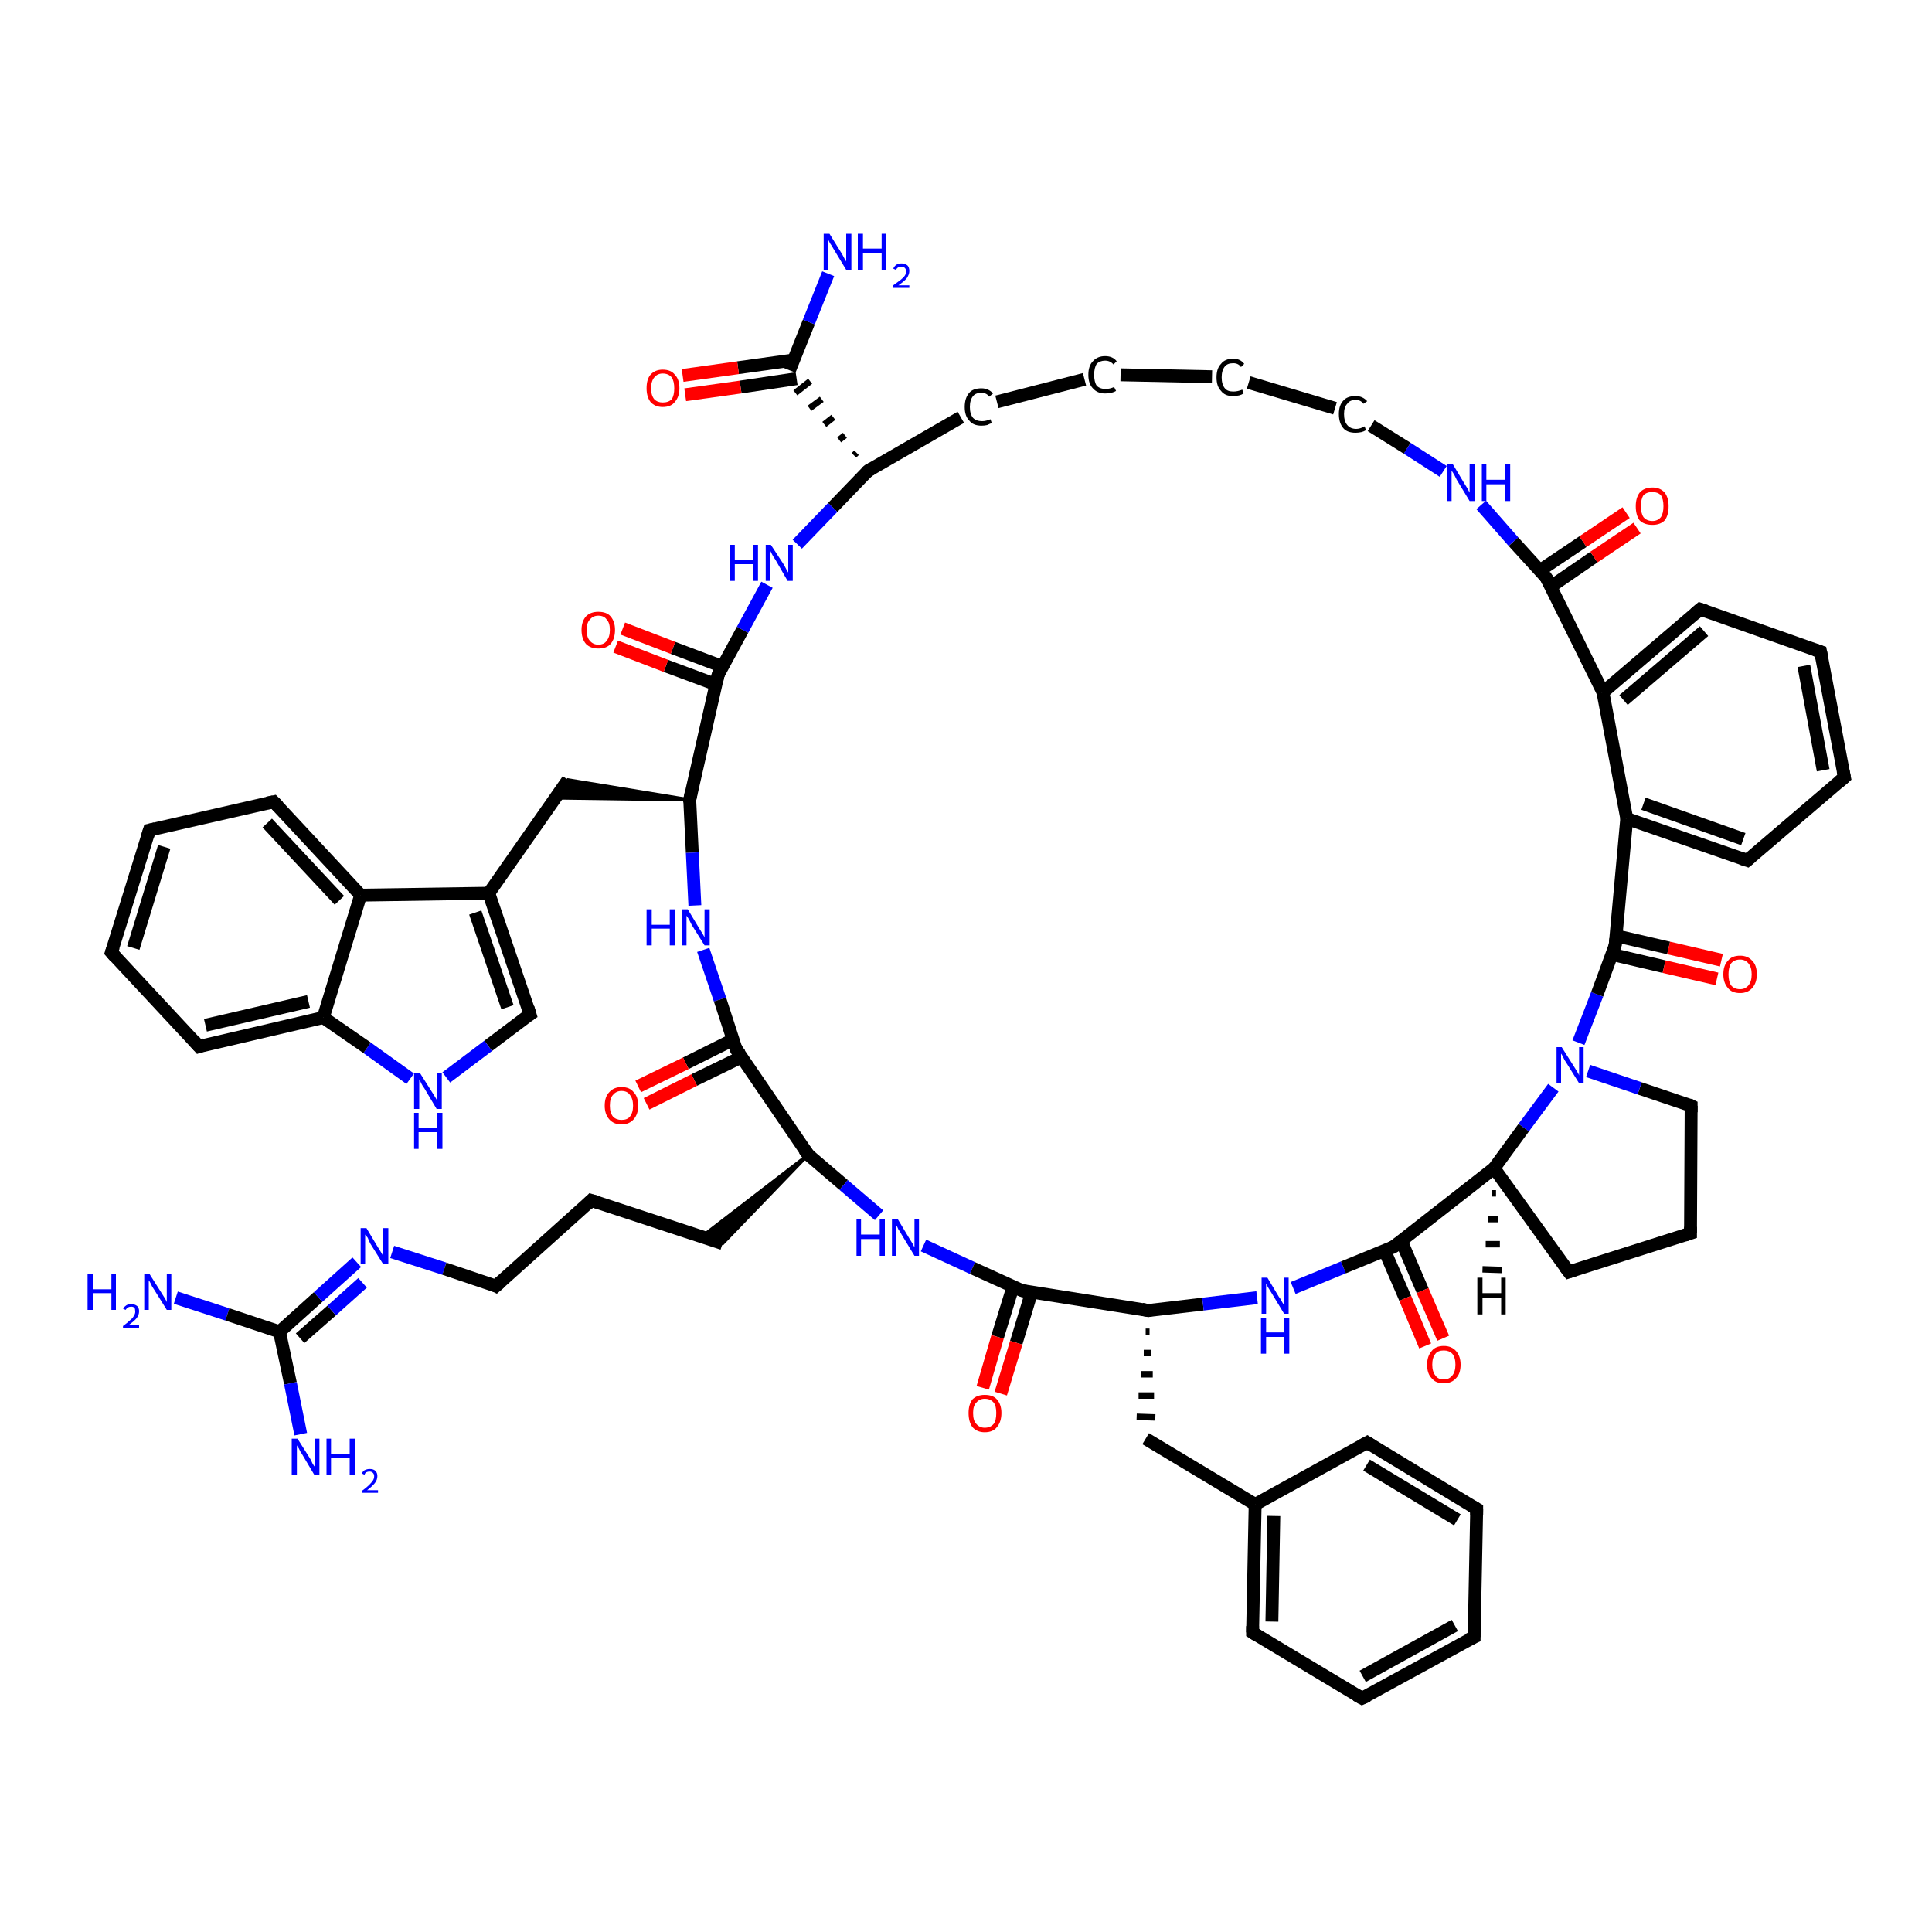 <?xml version='1.0' encoding='iso-8859-1'?>
<svg version='1.1' baseProfile='full'
              xmlns='http://www.w3.org/2000/svg'
                      xmlns:rdkit='http://www.rdkit.org/xml'
                      xmlns:xlink='http://www.w3.org/1999/xlink'
                  xml:space='preserve'
width='300px' height='300px' viewBox='0 0 300 300'>
<!-- END OF HEADER -->
<rect style='opacity:1.0;fill:#FFFFFF;stroke:none' width='300.0' height='300.0' x='0.0' y='0.0'> </rect>
<path class='bond-0 atom-0 atom-1' d='M 27.3,201.5 L 35.3,204.1' style='fill:none;fill-rule:evenodd;stroke:#0000FF;stroke-width:2.0px;stroke-linecap:butt;stroke-linejoin:miter;stroke-opacity:1' />
<path class='bond-0 atom-0 atom-1' d='M 35.3,204.1 L 43.4,206.8' style='fill:none;fill-rule:evenodd;stroke:#000000;stroke-width:2.0px;stroke-linecap:butt;stroke-linejoin:miter;stroke-opacity:1' />
<path class='bond-1 atom-1 atom-2' d='M 43.4,206.8 L 45.1,214.8' style='fill:none;fill-rule:evenodd;stroke:#000000;stroke-width:2.0px;stroke-linecap:butt;stroke-linejoin:miter;stroke-opacity:1' />
<path class='bond-1 atom-1 atom-2' d='M 45.1,214.8 L 46.7,222.7' style='fill:none;fill-rule:evenodd;stroke:#0000FF;stroke-width:2.0px;stroke-linecap:butt;stroke-linejoin:miter;stroke-opacity:1' />
<path class='bond-2 atom-1 atom-3' d='M 43.4,206.8 L 49.4,201.4' style='fill:none;fill-rule:evenodd;stroke:#000000;stroke-width:2.0px;stroke-linecap:butt;stroke-linejoin:miter;stroke-opacity:1' />
<path class='bond-2 atom-1 atom-3' d='M 49.4,201.4 L 55.4,196.0' style='fill:none;fill-rule:evenodd;stroke:#0000FF;stroke-width:2.0px;stroke-linecap:butt;stroke-linejoin:miter;stroke-opacity:1' />
<path class='bond-2 atom-1 atom-3' d='M 46.6,207.8 L 51.5,203.5' style='fill:none;fill-rule:evenodd;stroke:#000000;stroke-width:2.0px;stroke-linecap:butt;stroke-linejoin:miter;stroke-opacity:1' />
<path class='bond-2 atom-1 atom-3' d='M 51.5,203.5 L 56.3,199.2' style='fill:none;fill-rule:evenodd;stroke:#0000FF;stroke-width:2.0px;stroke-linecap:butt;stroke-linejoin:miter;stroke-opacity:1' />
<path class='bond-3 atom-3 atom-4' d='M 60.9,194.4 L 69.0,197.0' style='fill:none;fill-rule:evenodd;stroke:#0000FF;stroke-width:2.0px;stroke-linecap:butt;stroke-linejoin:miter;stroke-opacity:1' />
<path class='bond-3 atom-3 atom-4' d='M 69.0,197.0 L 77.0,199.7' style='fill:none;fill-rule:evenodd;stroke:#000000;stroke-width:2.0px;stroke-linecap:butt;stroke-linejoin:miter;stroke-opacity:1' />
<path class='bond-4 atom-4 atom-5' d='M 77.0,199.7 L 91.8,186.4' style='fill:none;fill-rule:evenodd;stroke:#000000;stroke-width:2.0px;stroke-linecap:butt;stroke-linejoin:miter;stroke-opacity:1' />
<path class='bond-5 atom-5 atom-6' d='M 91.8,186.4 L 112.2,193.1' style='fill:none;fill-rule:evenodd;stroke:#000000;stroke-width:2.0px;stroke-linecap:butt;stroke-linejoin:miter;stroke-opacity:1' />
<path class='bond-6 atom-7 atom-6' d='M 125.5,179.3 L 112.2,193.1 L 109.0,192.0 Z' style='fill:#000000;fill-rule:evenodd;fill-opacity:1;stroke:#000000;stroke-width:0.5px;stroke-linecap:butt;stroke-linejoin:miter;stroke-opacity:1;' />
<path class='bond-7 atom-7 atom-8' d='M 125.5,179.3 L 131.0,184.0' style='fill:none;fill-rule:evenodd;stroke:#000000;stroke-width:2.0px;stroke-linecap:butt;stroke-linejoin:miter;stroke-opacity:1' />
<path class='bond-7 atom-7 atom-8' d='M 131.0,184.0 L 136.5,188.7' style='fill:none;fill-rule:evenodd;stroke:#0000FF;stroke-width:2.0px;stroke-linecap:butt;stroke-linejoin:miter;stroke-opacity:1' />
<path class='bond-8 atom-8 atom-9' d='M 143.4,193.4 L 151.0,196.9' style='fill:none;fill-rule:evenodd;stroke:#0000FF;stroke-width:2.0px;stroke-linecap:butt;stroke-linejoin:miter;stroke-opacity:1' />
<path class='bond-8 atom-8 atom-9' d='M 151.0,196.9 L 158.7,200.4' style='fill:none;fill-rule:evenodd;stroke:#000000;stroke-width:2.0px;stroke-linecap:butt;stroke-linejoin:miter;stroke-opacity:1' />
<path class='bond-9 atom-9 atom-10' d='M 157.3,199.8 L 154.9,207.6' style='fill:none;fill-rule:evenodd;stroke:#000000;stroke-width:2.0px;stroke-linecap:butt;stroke-linejoin:miter;stroke-opacity:1' />
<path class='bond-9 atom-9 atom-10' d='M 154.9,207.6 L 152.6,215.5' style='fill:none;fill-rule:evenodd;stroke:#FF0000;stroke-width:2.0px;stroke-linecap:butt;stroke-linejoin:miter;stroke-opacity:1' />
<path class='bond-9 atom-9 atom-10' d='M 160.2,200.6 L 157.8,208.5' style='fill:none;fill-rule:evenodd;stroke:#000000;stroke-width:2.0px;stroke-linecap:butt;stroke-linejoin:miter;stroke-opacity:1' />
<path class='bond-9 atom-9 atom-10' d='M 157.8,208.5 L 155.4,216.4' style='fill:none;fill-rule:evenodd;stroke:#FF0000;stroke-width:2.0px;stroke-linecap:butt;stroke-linejoin:miter;stroke-opacity:1' />
<path class='bond-10 atom-9 atom-11' d='M 158.7,200.4 L 178.3,203.5' style='fill:none;fill-rule:evenodd;stroke:#000000;stroke-width:2.0px;stroke-linecap:butt;stroke-linejoin:miter;stroke-opacity:1' />
<path class='bond-11 atom-11 atom-12' d='M 177.9,206.8 L 178.5,206.8' style='fill:none;fill-rule:evenodd;stroke:#000000;stroke-width:1.0px;stroke-linecap:butt;stroke-linejoin:miter;stroke-opacity:1' />
<path class='bond-11 atom-11 atom-12' d='M 177.6,210.1 L 178.7,210.1' style='fill:none;fill-rule:evenodd;stroke:#000000;stroke-width:1.0px;stroke-linecap:butt;stroke-linejoin:miter;stroke-opacity:1' />
<path class='bond-11 atom-11 atom-12' d='M 177.2,213.4 L 179.0,213.4' style='fill:none;fill-rule:evenodd;stroke:#000000;stroke-width:1.0px;stroke-linecap:butt;stroke-linejoin:miter;stroke-opacity:1' />
<path class='bond-11 atom-11 atom-12' d='M 176.8,216.7 L 179.2,216.7' style='fill:none;fill-rule:evenodd;stroke:#000000;stroke-width:1.0px;stroke-linecap:butt;stroke-linejoin:miter;stroke-opacity:1' />
<path class='bond-11 atom-11 atom-12' d='M 176.5,220.0 L 179.4,220.1' style='fill:none;fill-rule:evenodd;stroke:#000000;stroke-width:1.0px;stroke-linecap:butt;stroke-linejoin:miter;stroke-opacity:1' />
<path class='bond-12 atom-12 atom-13' d='M 177.9,223.4 L 194.9,233.6' style='fill:none;fill-rule:evenodd;stroke:#000000;stroke-width:2.0px;stroke-linecap:butt;stroke-linejoin:miter;stroke-opacity:1' />
<path class='bond-13 atom-13 atom-14' d='M 194.9,233.6 L 194.5,253.5' style='fill:none;fill-rule:evenodd;stroke:#000000;stroke-width:2.0px;stroke-linecap:butt;stroke-linejoin:miter;stroke-opacity:1' />
<path class='bond-13 atom-13 atom-14' d='M 197.8,235.4 L 197.5,251.8' style='fill:none;fill-rule:evenodd;stroke:#000000;stroke-width:2.0px;stroke-linecap:butt;stroke-linejoin:miter;stroke-opacity:1' />
<path class='bond-14 atom-14 atom-15' d='M 194.5,253.5 L 211.5,263.7' style='fill:none;fill-rule:evenodd;stroke:#000000;stroke-width:2.0px;stroke-linecap:butt;stroke-linejoin:miter;stroke-opacity:1' />
<path class='bond-15 atom-15 atom-16' d='M 211.5,263.7 L 228.9,254.2' style='fill:none;fill-rule:evenodd;stroke:#000000;stroke-width:2.0px;stroke-linecap:butt;stroke-linejoin:miter;stroke-opacity:1' />
<path class='bond-15 atom-15 atom-16' d='M 211.6,260.3 L 225.9,252.4' style='fill:none;fill-rule:evenodd;stroke:#000000;stroke-width:2.0px;stroke-linecap:butt;stroke-linejoin:miter;stroke-opacity:1' />
<path class='bond-16 atom-16 atom-17' d='M 228.9,254.2 L 229.3,234.3' style='fill:none;fill-rule:evenodd;stroke:#000000;stroke-width:2.0px;stroke-linecap:butt;stroke-linejoin:miter;stroke-opacity:1' />
<path class='bond-17 atom-17 atom-18' d='M 229.3,234.3 L 212.3,224.0' style='fill:none;fill-rule:evenodd;stroke:#000000;stroke-width:2.0px;stroke-linecap:butt;stroke-linejoin:miter;stroke-opacity:1' />
<path class='bond-17 atom-17 atom-18' d='M 226.3,236.0 L 212.2,227.5' style='fill:none;fill-rule:evenodd;stroke:#000000;stroke-width:2.0px;stroke-linecap:butt;stroke-linejoin:miter;stroke-opacity:1' />
<path class='bond-18 atom-11 atom-19' d='M 178.3,203.5 L 186.8,202.5' style='fill:none;fill-rule:evenodd;stroke:#000000;stroke-width:2.0px;stroke-linecap:butt;stroke-linejoin:miter;stroke-opacity:1' />
<path class='bond-18 atom-11 atom-19' d='M 186.8,202.5 L 195.2,201.5' style='fill:none;fill-rule:evenodd;stroke:#0000FF;stroke-width:2.0px;stroke-linecap:butt;stroke-linejoin:miter;stroke-opacity:1' />
<path class='bond-19 atom-19 atom-20' d='M 200.8,200.0 L 208.6,196.8' style='fill:none;fill-rule:evenodd;stroke:#0000FF;stroke-width:2.0px;stroke-linecap:butt;stroke-linejoin:miter;stroke-opacity:1' />
<path class='bond-19 atom-19 atom-20' d='M 208.6,196.8 L 216.4,193.6' style='fill:none;fill-rule:evenodd;stroke:#000000;stroke-width:2.0px;stroke-linecap:butt;stroke-linejoin:miter;stroke-opacity:1' />
<path class='bond-20 atom-20 atom-21' d='M 215.0,194.2 L 218.2,201.6' style='fill:none;fill-rule:evenodd;stroke:#000000;stroke-width:2.0px;stroke-linecap:butt;stroke-linejoin:miter;stroke-opacity:1' />
<path class='bond-20 atom-20 atom-21' d='M 218.2,201.6 L 221.3,209.0' style='fill:none;fill-rule:evenodd;stroke:#FF0000;stroke-width:2.0px;stroke-linecap:butt;stroke-linejoin:miter;stroke-opacity:1' />
<path class='bond-20 atom-20 atom-21' d='M 217.6,192.7 L 220.9,200.4' style='fill:none;fill-rule:evenodd;stroke:#000000;stroke-width:2.0px;stroke-linecap:butt;stroke-linejoin:miter;stroke-opacity:1' />
<path class='bond-20 atom-20 atom-21' d='M 220.9,200.4 L 224.1,207.8' style='fill:none;fill-rule:evenodd;stroke:#FF0000;stroke-width:2.0px;stroke-linecap:butt;stroke-linejoin:miter;stroke-opacity:1' />
<path class='bond-21 atom-20 atom-22' d='M 216.4,193.6 L 232.0,181.4' style='fill:none;fill-rule:evenodd;stroke:#000000;stroke-width:2.0px;stroke-linecap:butt;stroke-linejoin:miter;stroke-opacity:1' />
<path class='bond-22 atom-22 atom-23' d='M 232.0,181.4 L 243.6,197.5' style='fill:none;fill-rule:evenodd;stroke:#000000;stroke-width:2.0px;stroke-linecap:butt;stroke-linejoin:miter;stroke-opacity:1' />
<path class='bond-23 atom-23 atom-24' d='M 243.6,197.5 L 262.5,191.5' style='fill:none;fill-rule:evenodd;stroke:#000000;stroke-width:2.0px;stroke-linecap:butt;stroke-linejoin:miter;stroke-opacity:1' />
<path class='bond-24 atom-24 atom-25' d='M 262.5,191.5 L 262.6,171.7' style='fill:none;fill-rule:evenodd;stroke:#000000;stroke-width:2.0px;stroke-linecap:butt;stroke-linejoin:miter;stroke-opacity:1' />
<path class='bond-25 atom-25 atom-26' d='M 262.6,171.7 L 254.6,169.0' style='fill:none;fill-rule:evenodd;stroke:#000000;stroke-width:2.0px;stroke-linecap:butt;stroke-linejoin:miter;stroke-opacity:1' />
<path class='bond-25 atom-25 atom-26' d='M 254.6,169.0 L 246.6,166.3' style='fill:none;fill-rule:evenodd;stroke:#0000FF;stroke-width:2.0px;stroke-linecap:butt;stroke-linejoin:miter;stroke-opacity:1' />
<path class='bond-26 atom-26 atom-27' d='M 245.1,161.9 L 248.0,154.4' style='fill:none;fill-rule:evenodd;stroke:#0000FF;stroke-width:2.0px;stroke-linecap:butt;stroke-linejoin:miter;stroke-opacity:1' />
<path class='bond-26 atom-26 atom-27' d='M 248.0,154.4 L 250.8,146.8' style='fill:none;fill-rule:evenodd;stroke:#000000;stroke-width:2.0px;stroke-linecap:butt;stroke-linejoin:miter;stroke-opacity:1' />
<path class='bond-27 atom-27 atom-28' d='M 250.3,148.2 L 258.4,150.1' style='fill:none;fill-rule:evenodd;stroke:#000000;stroke-width:2.0px;stroke-linecap:butt;stroke-linejoin:miter;stroke-opacity:1' />
<path class='bond-27 atom-27 atom-28' d='M 258.4,150.1 L 266.6,152.0' style='fill:none;fill-rule:evenodd;stroke:#FF0000;stroke-width:2.0px;stroke-linecap:butt;stroke-linejoin:miter;stroke-opacity:1' />
<path class='bond-27 atom-27 atom-28' d='M 250.9,145.3 L 259.1,147.2' style='fill:none;fill-rule:evenodd;stroke:#000000;stroke-width:2.0px;stroke-linecap:butt;stroke-linejoin:miter;stroke-opacity:1' />
<path class='bond-27 atom-27 atom-28' d='M 259.1,147.2 L 267.3,149.1' style='fill:none;fill-rule:evenodd;stroke:#FF0000;stroke-width:2.0px;stroke-linecap:butt;stroke-linejoin:miter;stroke-opacity:1' />
<path class='bond-28 atom-27 atom-29' d='M 250.8,146.8 L 252.6,127.1' style='fill:none;fill-rule:evenodd;stroke:#000000;stroke-width:2.0px;stroke-linecap:butt;stroke-linejoin:miter;stroke-opacity:1' />
<path class='bond-29 atom-29 atom-30' d='M 252.6,127.1 L 271.3,133.6' style='fill:none;fill-rule:evenodd;stroke:#000000;stroke-width:2.0px;stroke-linecap:butt;stroke-linejoin:miter;stroke-opacity:1' />
<path class='bond-29 atom-29 atom-30' d='M 255.2,124.8 L 270.7,130.3' style='fill:none;fill-rule:evenodd;stroke:#000000;stroke-width:2.0px;stroke-linecap:butt;stroke-linejoin:miter;stroke-opacity:1' />
<path class='bond-30 atom-30 atom-31' d='M 271.3,133.6 L 286.4,120.7' style='fill:none;fill-rule:evenodd;stroke:#000000;stroke-width:2.0px;stroke-linecap:butt;stroke-linejoin:miter;stroke-opacity:1' />
<path class='bond-31 atom-31 atom-32' d='M 286.4,120.7 L 282.7,101.2' style='fill:none;fill-rule:evenodd;stroke:#000000;stroke-width:2.0px;stroke-linecap:butt;stroke-linejoin:miter;stroke-opacity:1' />
<path class='bond-31 atom-31 atom-32' d='M 283.1,119.6 L 280.1,103.4' style='fill:none;fill-rule:evenodd;stroke:#000000;stroke-width:2.0px;stroke-linecap:butt;stroke-linejoin:miter;stroke-opacity:1' />
<path class='bond-32 atom-32 atom-33' d='M 282.7,101.2 L 264.0,94.6' style='fill:none;fill-rule:evenodd;stroke:#000000;stroke-width:2.0px;stroke-linecap:butt;stroke-linejoin:miter;stroke-opacity:1' />
<path class='bond-33 atom-33 atom-34' d='M 264.0,94.6 L 248.9,107.5' style='fill:none;fill-rule:evenodd;stroke:#000000;stroke-width:2.0px;stroke-linecap:butt;stroke-linejoin:miter;stroke-opacity:1' />
<path class='bond-33 atom-33 atom-34' d='M 264.6,98.0 L 252.1,108.7' style='fill:none;fill-rule:evenodd;stroke:#000000;stroke-width:2.0px;stroke-linecap:butt;stroke-linejoin:miter;stroke-opacity:1' />
<path class='bond-34 atom-34 atom-35' d='M 248.9,107.5 L 240.1,89.7' style='fill:none;fill-rule:evenodd;stroke:#000000;stroke-width:2.0px;stroke-linecap:butt;stroke-linejoin:miter;stroke-opacity:1' />
<path class='bond-35 atom-35 atom-36' d='M 240.8,91.1 L 247.5,86.5' style='fill:none;fill-rule:evenodd;stroke:#000000;stroke-width:2.0px;stroke-linecap:butt;stroke-linejoin:miter;stroke-opacity:1' />
<path class='bond-35 atom-35 atom-36' d='M 247.5,86.5 L 254.2,82.0' style='fill:none;fill-rule:evenodd;stroke:#FF0000;stroke-width:2.0px;stroke-linecap:butt;stroke-linejoin:miter;stroke-opacity:1' />
<path class='bond-35 atom-35 atom-36' d='M 239.1,88.6 L 245.8,84.1' style='fill:none;fill-rule:evenodd;stroke:#000000;stroke-width:2.0px;stroke-linecap:butt;stroke-linejoin:miter;stroke-opacity:1' />
<path class='bond-35 atom-35 atom-36' d='M 245.8,84.1 L 252.5,79.6' style='fill:none;fill-rule:evenodd;stroke:#FF0000;stroke-width:2.0px;stroke-linecap:butt;stroke-linejoin:miter;stroke-opacity:1' />
<path class='bond-36 atom-35 atom-37' d='M 240.1,89.7 L 235.0,84.1' style='fill:none;fill-rule:evenodd;stroke:#000000;stroke-width:2.0px;stroke-linecap:butt;stroke-linejoin:miter;stroke-opacity:1' />
<path class='bond-36 atom-35 atom-37' d='M 235.0,84.1 L 230.0,78.4' style='fill:none;fill-rule:evenodd;stroke:#0000FF;stroke-width:2.0px;stroke-linecap:butt;stroke-linejoin:miter;stroke-opacity:1' />
<path class='bond-37 atom-37 atom-38' d='M 224.1,73.2 L 218.5,69.6' style='fill:none;fill-rule:evenodd;stroke:#0000FF;stroke-width:2.0px;stroke-linecap:butt;stroke-linejoin:miter;stroke-opacity:1' />
<path class='bond-37 atom-37 atom-38' d='M 218.5,69.6 L 212.9,66.1' style='fill:none;fill-rule:evenodd;stroke:#000000;stroke-width:2.0px;stroke-linecap:butt;stroke-linejoin:miter;stroke-opacity:1' />
<path class='bond-38 atom-38 atom-39' d='M 207.3,63.4 L 193.9,59.4' style='fill:none;fill-rule:evenodd;stroke:#000000;stroke-width:2.0px;stroke-linecap:butt;stroke-linejoin:miter;stroke-opacity:1' />
<path class='bond-39 atom-39 atom-40' d='M 188.2,58.5 L 174.0,58.2' style='fill:none;fill-rule:evenodd;stroke:#000000;stroke-width:2.0px;stroke-linecap:butt;stroke-linejoin:miter;stroke-opacity:1' />
<path class='bond-40 atom-40 atom-41' d='M 168.4,58.9 L 154.8,62.4' style='fill:none;fill-rule:evenodd;stroke:#000000;stroke-width:2.0px;stroke-linecap:butt;stroke-linejoin:miter;stroke-opacity:1' />
<path class='bond-41 atom-41 atom-42' d='M 149.2,64.8 L 134.8,73.1' style='fill:none;fill-rule:evenodd;stroke:#000000;stroke-width:2.0px;stroke-linecap:butt;stroke-linejoin:miter;stroke-opacity:1' />
<path class='bond-42 atom-42 atom-43' d='M 134.8,73.1 L 129.3,78.8' style='fill:none;fill-rule:evenodd;stroke:#000000;stroke-width:2.0px;stroke-linecap:butt;stroke-linejoin:miter;stroke-opacity:1' />
<path class='bond-42 atom-42 atom-43' d='M 129.3,78.8 L 123.8,84.5' style='fill:none;fill-rule:evenodd;stroke:#0000FF;stroke-width:2.0px;stroke-linecap:butt;stroke-linejoin:miter;stroke-opacity:1' />
<path class='bond-43 atom-43 atom-44' d='M 119.1,90.8 L 115.3,97.8' style='fill:none;fill-rule:evenodd;stroke:#0000FF;stroke-width:2.0px;stroke-linecap:butt;stroke-linejoin:miter;stroke-opacity:1' />
<path class='bond-43 atom-43 atom-44' d='M 115.3,97.8 L 111.5,104.8' style='fill:none;fill-rule:evenodd;stroke:#000000;stroke-width:2.0px;stroke-linecap:butt;stroke-linejoin:miter;stroke-opacity:1' />
<path class='bond-44 atom-44 atom-45' d='M 112.2,103.5 L 104.5,100.6' style='fill:none;fill-rule:evenodd;stroke:#000000;stroke-width:2.0px;stroke-linecap:butt;stroke-linejoin:miter;stroke-opacity:1' />
<path class='bond-44 atom-44 atom-45' d='M 104.5,100.6 L 96.7,97.6' style='fill:none;fill-rule:evenodd;stroke:#FF0000;stroke-width:2.0px;stroke-linecap:butt;stroke-linejoin:miter;stroke-opacity:1' />
<path class='bond-44 atom-44 atom-45' d='M 111.2,106.3 L 103.4,103.4' style='fill:none;fill-rule:evenodd;stroke:#000000;stroke-width:2.0px;stroke-linecap:butt;stroke-linejoin:miter;stroke-opacity:1' />
<path class='bond-44 atom-44 atom-45' d='M 103.4,103.4 L 95.6,100.4' style='fill:none;fill-rule:evenodd;stroke:#FF0000;stroke-width:2.0px;stroke-linecap:butt;stroke-linejoin:miter;stroke-opacity:1' />
<path class='bond-45 atom-44 atom-46' d='M 111.5,104.8 L 107.1,124.2' style='fill:none;fill-rule:evenodd;stroke:#000000;stroke-width:2.0px;stroke-linecap:butt;stroke-linejoin:miter;stroke-opacity:1' />
<path class='bond-46 atom-46 atom-47' d='M 107.1,124.2 L 86.3,123.9 L 88.2,121.1 Z' style='fill:#000000;fill-rule:evenodd;fill-opacity:1;stroke:#000000;stroke-width:0.5px;stroke-linecap:butt;stroke-linejoin:miter;stroke-opacity:1;' />
<path class='bond-47 atom-47 atom-48' d='M 88.2,121.1 L 75.9,138.7' style='fill:none;fill-rule:evenodd;stroke:#000000;stroke-width:2.0px;stroke-linecap:butt;stroke-linejoin:miter;stroke-opacity:1' />
<path class='bond-48 atom-48 atom-49' d='M 75.9,138.7 L 82.3,157.5' style='fill:none;fill-rule:evenodd;stroke:#000000;stroke-width:2.0px;stroke-linecap:butt;stroke-linejoin:miter;stroke-opacity:1' />
<path class='bond-48 atom-48 atom-49' d='M 73.8,141.7 L 78.8,156.4' style='fill:none;fill-rule:evenodd;stroke:#000000;stroke-width:2.0px;stroke-linecap:butt;stroke-linejoin:miter;stroke-opacity:1' />
<path class='bond-49 atom-49 atom-50' d='M 82.3,157.5 L 75.8,162.4' style='fill:none;fill-rule:evenodd;stroke:#000000;stroke-width:2.0px;stroke-linecap:butt;stroke-linejoin:miter;stroke-opacity:1' />
<path class='bond-49 atom-49 atom-50' d='M 75.8,162.4 L 69.3,167.3' style='fill:none;fill-rule:evenodd;stroke:#0000FF;stroke-width:2.0px;stroke-linecap:butt;stroke-linejoin:miter;stroke-opacity:1' />
<path class='bond-50 atom-50 atom-51' d='M 63.7,167.5 L 57.0,162.7' style='fill:none;fill-rule:evenodd;stroke:#0000FF;stroke-width:2.0px;stroke-linecap:butt;stroke-linejoin:miter;stroke-opacity:1' />
<path class='bond-50 atom-50 atom-51' d='M 57.0,162.7 L 50.2,158.0' style='fill:none;fill-rule:evenodd;stroke:#000000;stroke-width:2.0px;stroke-linecap:butt;stroke-linejoin:miter;stroke-opacity:1' />
<path class='bond-51 atom-51 atom-52' d='M 50.2,158.0 L 30.9,162.5' style='fill:none;fill-rule:evenodd;stroke:#000000;stroke-width:2.0px;stroke-linecap:butt;stroke-linejoin:miter;stroke-opacity:1' />
<path class='bond-51 atom-51 atom-52' d='M 47.9,155.5 L 31.9,159.2' style='fill:none;fill-rule:evenodd;stroke:#000000;stroke-width:2.0px;stroke-linecap:butt;stroke-linejoin:miter;stroke-opacity:1' />
<path class='bond-52 atom-52 atom-53' d='M 30.9,162.5 L 17.3,147.9' style='fill:none;fill-rule:evenodd;stroke:#000000;stroke-width:2.0px;stroke-linecap:butt;stroke-linejoin:miter;stroke-opacity:1' />
<path class='bond-53 atom-53 atom-54' d='M 17.3,147.9 L 23.2,128.9' style='fill:none;fill-rule:evenodd;stroke:#000000;stroke-width:2.0px;stroke-linecap:butt;stroke-linejoin:miter;stroke-opacity:1' />
<path class='bond-53 atom-53 atom-54' d='M 20.7,147.2 L 25.5,131.5' style='fill:none;fill-rule:evenodd;stroke:#000000;stroke-width:2.0px;stroke-linecap:butt;stroke-linejoin:miter;stroke-opacity:1' />
<path class='bond-54 atom-54 atom-55' d='M 23.2,128.9 L 42.5,124.5' style='fill:none;fill-rule:evenodd;stroke:#000000;stroke-width:2.0px;stroke-linecap:butt;stroke-linejoin:miter;stroke-opacity:1' />
<path class='bond-55 atom-55 atom-56' d='M 42.5,124.5 L 56.0,139.0' style='fill:none;fill-rule:evenodd;stroke:#000000;stroke-width:2.0px;stroke-linecap:butt;stroke-linejoin:miter;stroke-opacity:1' />
<path class='bond-55 atom-55 atom-56' d='M 41.5,127.8 L 52.7,139.8' style='fill:none;fill-rule:evenodd;stroke:#000000;stroke-width:2.0px;stroke-linecap:butt;stroke-linejoin:miter;stroke-opacity:1' />
<path class='bond-56 atom-46 atom-57' d='M 107.1,124.2 L 107.5,132.4' style='fill:none;fill-rule:evenodd;stroke:#000000;stroke-width:2.0px;stroke-linecap:butt;stroke-linejoin:miter;stroke-opacity:1' />
<path class='bond-56 atom-46 atom-57' d='M 107.5,132.4 L 107.9,140.6' style='fill:none;fill-rule:evenodd;stroke:#0000FF;stroke-width:2.0px;stroke-linecap:butt;stroke-linejoin:miter;stroke-opacity:1' />
<path class='bond-57 atom-57 atom-58' d='M 109.2,147.5 L 111.8,155.2' style='fill:none;fill-rule:evenodd;stroke:#0000FF;stroke-width:2.0px;stroke-linecap:butt;stroke-linejoin:miter;stroke-opacity:1' />
<path class='bond-57 atom-57 atom-58' d='M 111.8,155.2 L 114.3,162.9' style='fill:none;fill-rule:evenodd;stroke:#000000;stroke-width:2.0px;stroke-linecap:butt;stroke-linejoin:miter;stroke-opacity:1' />
<path class='bond-58 atom-58 atom-59' d='M 113.9,161.4 L 106.5,165.1' style='fill:none;fill-rule:evenodd;stroke:#000000;stroke-width:2.0px;stroke-linecap:butt;stroke-linejoin:miter;stroke-opacity:1' />
<path class='bond-58 atom-58 atom-59' d='M 106.5,165.1 L 99.1,168.7' style='fill:none;fill-rule:evenodd;stroke:#FF0000;stroke-width:2.0px;stroke-linecap:butt;stroke-linejoin:miter;stroke-opacity:1' />
<path class='bond-58 atom-58 atom-59' d='M 115.2,164.1 L 107.8,167.7' style='fill:none;fill-rule:evenodd;stroke:#000000;stroke-width:2.0px;stroke-linecap:butt;stroke-linejoin:miter;stroke-opacity:1' />
<path class='bond-58 atom-58 atom-59' d='M 107.8,167.7 L 100.4,171.4' style='fill:none;fill-rule:evenodd;stroke:#FF0000;stroke-width:2.0px;stroke-linecap:butt;stroke-linejoin:miter;stroke-opacity:1' />
<path class='bond-59 atom-42 atom-60' d='M 133.0,70.3 L 132.6,70.7' style='fill:none;fill-rule:evenodd;stroke:#000000;stroke-width:1.0px;stroke-linecap:butt;stroke-linejoin:miter;stroke-opacity:1' />
<path class='bond-59 atom-42 atom-60' d='M 131.2,67.6 L 130.3,68.3' style='fill:none;fill-rule:evenodd;stroke:#000000;stroke-width:1.0px;stroke-linecap:butt;stroke-linejoin:miter;stroke-opacity:1' />
<path class='bond-59 atom-42 atom-60' d='M 129.4,64.8 L 128.0,65.9' style='fill:none;fill-rule:evenodd;stroke:#000000;stroke-width:1.0px;stroke-linecap:butt;stroke-linejoin:miter;stroke-opacity:1' />
<path class='bond-59 atom-42 atom-60' d='M 127.6,62.0 L 125.7,63.4' style='fill:none;fill-rule:evenodd;stroke:#000000;stroke-width:1.0px;stroke-linecap:butt;stroke-linejoin:miter;stroke-opacity:1' />
<path class='bond-59 atom-42 atom-60' d='M 125.8,59.2 L 123.5,61.0' style='fill:none;fill-rule:evenodd;stroke:#000000;stroke-width:1.0px;stroke-linecap:butt;stroke-linejoin:miter;stroke-opacity:1' />
<path class='bond-60 atom-60 atom-61' d='M 122.6,57.5 L 125.6,50.0' style='fill:none;fill-rule:evenodd;stroke:#000000;stroke-width:2.0px;stroke-linecap:butt;stroke-linejoin:miter;stroke-opacity:1' />
<path class='bond-60 atom-60 atom-61' d='M 125.6,50.0 L 128.6,42.5' style='fill:none;fill-rule:evenodd;stroke:#0000FF;stroke-width:2.0px;stroke-linecap:butt;stroke-linejoin:miter;stroke-opacity:1' />
<path class='bond-61 atom-60 atom-62' d='M 123.2,55.9 L 114.6,57.1' style='fill:none;fill-rule:evenodd;stroke:#000000;stroke-width:2.0px;stroke-linecap:butt;stroke-linejoin:miter;stroke-opacity:1' />
<path class='bond-61 atom-60 atom-62' d='M 114.6,57.1 L 106.0,58.3' style='fill:none;fill-rule:evenodd;stroke:#FF0000;stroke-width:2.0px;stroke-linecap:butt;stroke-linejoin:miter;stroke-opacity:1' />
<path class='bond-61 atom-60 atom-62' d='M 123.7,58.8 L 115.0,60.1' style='fill:none;fill-rule:evenodd;stroke:#000000;stroke-width:2.0px;stroke-linecap:butt;stroke-linejoin:miter;stroke-opacity:1' />
<path class='bond-61 atom-60 atom-62' d='M 115.0,60.1 L 106.4,61.3' style='fill:none;fill-rule:evenodd;stroke:#FF0000;stroke-width:2.0px;stroke-linecap:butt;stroke-linejoin:miter;stroke-opacity:1' />
<path class='bond-62 atom-58 atom-7' d='M 114.3,162.9 L 125.5,179.3' style='fill:none;fill-rule:evenodd;stroke:#000000;stroke-width:2.0px;stroke-linecap:butt;stroke-linejoin:miter;stroke-opacity:1' />
<path class='bond-63 atom-18 atom-13' d='M 212.3,224.0 L 194.9,233.6' style='fill:none;fill-rule:evenodd;stroke:#000000;stroke-width:2.0px;stroke-linecap:butt;stroke-linejoin:miter;stroke-opacity:1' />
<path class='bond-64 atom-26 atom-22' d='M 241.2,168.9 L 236.6,175.1' style='fill:none;fill-rule:evenodd;stroke:#0000FF;stroke-width:2.0px;stroke-linecap:butt;stroke-linejoin:miter;stroke-opacity:1' />
<path class='bond-64 atom-26 atom-22' d='M 236.6,175.1 L 232.0,181.4' style='fill:none;fill-rule:evenodd;stroke:#000000;stroke-width:2.0px;stroke-linecap:butt;stroke-linejoin:miter;stroke-opacity:1' />
<path class='bond-65 atom-34 atom-29' d='M 248.9,107.5 L 252.6,127.1' style='fill:none;fill-rule:evenodd;stroke:#000000;stroke-width:2.0px;stroke-linecap:butt;stroke-linejoin:miter;stroke-opacity:1' />
<path class='bond-66 atom-56 atom-48' d='M 56.0,139.0 L 75.9,138.7' style='fill:none;fill-rule:evenodd;stroke:#000000;stroke-width:2.0px;stroke-linecap:butt;stroke-linejoin:miter;stroke-opacity:1' />
<path class='bond-67 atom-56 atom-51' d='M 56.0,139.0 L 50.2,158.0' style='fill:none;fill-rule:evenodd;stroke:#000000;stroke-width:2.0px;stroke-linecap:butt;stroke-linejoin:miter;stroke-opacity:1' />
<path class='bond-68 atom-22 atom-63' d='M 232.3,185.3 L 231.6,185.3' style='fill:none;fill-rule:evenodd;stroke:#000000;stroke-width:1.0px;stroke-linecap:butt;stroke-linejoin:miter;stroke-opacity:1' />
<path class='bond-68 atom-22 atom-63' d='M 232.6,189.3 L 231.1,189.3' style='fill:none;fill-rule:evenodd;stroke:#000000;stroke-width:1.0px;stroke-linecap:butt;stroke-linejoin:miter;stroke-opacity:1' />
<path class='bond-68 atom-22 atom-63' d='M 232.9,193.2 L 230.7,193.2' style='fill:none;fill-rule:evenodd;stroke:#000000;stroke-width:1.0px;stroke-linecap:butt;stroke-linejoin:miter;stroke-opacity:1' />
<path class='bond-68 atom-22 atom-63' d='M 233.2,197.2 L 230.2,197.1' style='fill:none;fill-rule:evenodd;stroke:#000000;stroke-width:1.0px;stroke-linecap:butt;stroke-linejoin:miter;stroke-opacity:1' />
<path d='M 76.6,199.5 L 77.0,199.7 L 77.8,199.0' style='fill:none;stroke:#000000;stroke-width:2.0px;stroke-linecap:butt;stroke-linejoin:miter;stroke-opacity:1;' />
<path d='M 91.1,187.1 L 91.8,186.4 L 92.8,186.7' style='fill:none;stroke:#000000;stroke-width:2.0px;stroke-linecap:butt;stroke-linejoin:miter;stroke-opacity:1;' />
<path d='M 125.7,179.5 L 125.5,179.3 L 124.9,178.5' style='fill:none;stroke:#000000;stroke-width:2.0px;stroke-linecap:butt;stroke-linejoin:miter;stroke-opacity:1;' />
<path d='M 158.3,200.2 L 158.7,200.4 L 159.6,200.6' style='fill:none;stroke:#000000;stroke-width:2.0px;stroke-linecap:butt;stroke-linejoin:miter;stroke-opacity:1;' />
<path d='M 177.3,203.3 L 178.3,203.5 L 178.7,203.4' style='fill:none;stroke:#000000;stroke-width:2.0px;stroke-linecap:butt;stroke-linejoin:miter;stroke-opacity:1;' />
<path d='M 194.5,252.5 L 194.5,253.5 L 195.3,254.0' style='fill:none;stroke:#000000;stroke-width:2.0px;stroke-linecap:butt;stroke-linejoin:miter;stroke-opacity:1;' />
<path d='M 210.6,263.2 L 211.5,263.7 L 212.4,263.3' style='fill:none;stroke:#000000;stroke-width:2.0px;stroke-linecap:butt;stroke-linejoin:miter;stroke-opacity:1;' />
<path d='M 228.0,254.6 L 228.9,254.2 L 228.9,253.2' style='fill:none;stroke:#000000;stroke-width:2.0px;stroke-linecap:butt;stroke-linejoin:miter;stroke-opacity:1;' />
<path d='M 229.3,235.3 L 229.3,234.3 L 228.4,233.8' style='fill:none;stroke:#000000;stroke-width:2.0px;stroke-linecap:butt;stroke-linejoin:miter;stroke-opacity:1;' />
<path d='M 213.1,224.5 L 212.3,224.0 L 211.4,224.5' style='fill:none;stroke:#000000;stroke-width:2.0px;stroke-linecap:butt;stroke-linejoin:miter;stroke-opacity:1;' />
<path d='M 216.0,193.8 L 216.4,193.6 L 217.2,193.0' style='fill:none;stroke:#000000;stroke-width:2.0px;stroke-linecap:butt;stroke-linejoin:miter;stroke-opacity:1;' />
<path d='M 243.0,196.7 L 243.6,197.5 L 244.5,197.2' style='fill:none;stroke:#000000;stroke-width:2.0px;stroke-linecap:butt;stroke-linejoin:miter;stroke-opacity:1;' />
<path d='M 261.6,191.8 L 262.5,191.5 L 262.5,190.5' style='fill:none;stroke:#000000;stroke-width:2.0px;stroke-linecap:butt;stroke-linejoin:miter;stroke-opacity:1;' />
<path d='M 262.6,172.7 L 262.6,171.7 L 262.2,171.5' style='fill:none;stroke:#000000;stroke-width:2.0px;stroke-linecap:butt;stroke-linejoin:miter;stroke-opacity:1;' />
<path d='M 250.7,147.2 L 250.8,146.8 L 250.9,145.8' style='fill:none;stroke:#000000;stroke-width:2.0px;stroke-linecap:butt;stroke-linejoin:miter;stroke-opacity:1;' />
<path d='M 270.4,133.3 L 271.3,133.6 L 272.0,133.0' style='fill:none;stroke:#000000;stroke-width:2.0px;stroke-linecap:butt;stroke-linejoin:miter;stroke-opacity:1;' />
<path d='M 285.6,121.4 L 286.4,120.7 L 286.2,119.7' style='fill:none;stroke:#000000;stroke-width:2.0px;stroke-linecap:butt;stroke-linejoin:miter;stroke-opacity:1;' />
<path d='M 282.9,102.2 L 282.7,101.2 L 281.8,100.9' style='fill:none;stroke:#000000;stroke-width:2.0px;stroke-linecap:butt;stroke-linejoin:miter;stroke-opacity:1;' />
<path d='M 264.9,94.9 L 264.0,94.6 L 263.2,95.3' style='fill:none;stroke:#000000;stroke-width:2.0px;stroke-linecap:butt;stroke-linejoin:miter;stroke-opacity:1;' />
<path d='M 240.6,90.6 L 240.1,89.7 L 239.9,89.4' style='fill:none;stroke:#000000;stroke-width:2.0px;stroke-linecap:butt;stroke-linejoin:miter;stroke-opacity:1;' />
<path d='M 135.5,72.7 L 134.8,73.1 L 134.5,73.4' style='fill:none;stroke:#000000;stroke-width:2.0px;stroke-linecap:butt;stroke-linejoin:miter;stroke-opacity:1;' />
<path d='M 111.7,104.5 L 111.5,104.8 L 111.3,105.8' style='fill:none;stroke:#000000;stroke-width:2.0px;stroke-linecap:butt;stroke-linejoin:miter;stroke-opacity:1;' />
<path d='M 107.3,123.2 L 107.1,124.2 L 107.1,124.6' style='fill:none;stroke:#000000;stroke-width:2.0px;stroke-linecap:butt;stroke-linejoin:miter;stroke-opacity:1;' />
<path d='M 82.0,156.5 L 82.3,157.5 L 82.0,157.7' style='fill:none;stroke:#000000;stroke-width:2.0px;stroke-linecap:butt;stroke-linejoin:miter;stroke-opacity:1;' />
<path d='M 31.8,162.2 L 30.9,162.5 L 30.2,161.7' style='fill:none;stroke:#000000;stroke-width:2.0px;stroke-linecap:butt;stroke-linejoin:miter;stroke-opacity:1;' />
<path d='M 18.0,148.7 L 17.3,147.9 L 17.6,147.0' style='fill:none;stroke:#000000;stroke-width:2.0px;stroke-linecap:butt;stroke-linejoin:miter;stroke-opacity:1;' />
<path d='M 22.9,129.9 L 23.2,128.9 L 24.1,128.7' style='fill:none;stroke:#000000;stroke-width:2.0px;stroke-linecap:butt;stroke-linejoin:miter;stroke-opacity:1;' />
<path d='M 41.5,124.7 L 42.5,124.5 L 43.2,125.2' style='fill:none;stroke:#000000;stroke-width:2.0px;stroke-linecap:butt;stroke-linejoin:miter;stroke-opacity:1;' />
<path d='M 114.2,162.5 L 114.3,162.9 L 114.9,163.7' style='fill:none;stroke:#000000;stroke-width:2.0px;stroke-linecap:butt;stroke-linejoin:miter;stroke-opacity:1;' />
<path class='atom-0' d='M 13.6 197.8
L 14.4 197.8
L 14.4 200.2
L 17.3 200.2
L 17.3 197.8
L 18.0 197.8
L 18.0 203.4
L 17.3 203.4
L 17.3 200.8
L 14.4 200.8
L 14.4 203.4
L 13.6 203.4
L 13.6 197.8
' fill='#0000FF'/>
<path class='atom-0' d='M 19.1 203.2
Q 19.3 202.9, 19.6 202.7
Q 19.9 202.5, 20.4 202.5
Q 20.9 202.5, 21.3 202.8
Q 21.6 203.1, 21.6 203.6
Q 21.6 204.2, 21.2 204.7
Q 20.8 205.2, 19.9 205.8
L 21.6 205.8
L 21.6 206.2
L 19.1 206.2
L 19.1 205.9
Q 19.8 205.4, 20.2 205.0
Q 20.6 204.7, 20.8 204.3
Q 21.0 204.0, 21.0 203.7
Q 21.0 203.3, 20.9 203.1
Q 20.7 202.9, 20.4 202.9
Q 20.1 202.9, 19.9 203.0
Q 19.7 203.1, 19.5 203.4
L 19.1 203.2
' fill='#0000FF'/>
<path class='atom-0' d='M 23.2 197.8
L 25.1 200.8
Q 25.3 201.1, 25.6 201.6
Q 25.9 202.1, 25.9 202.2
L 25.9 197.8
L 26.6 197.8
L 26.6 203.4
L 25.9 203.4
L 23.9 200.2
Q 23.6 199.8, 23.4 199.3
Q 23.2 198.9, 23.1 198.8
L 23.1 203.4
L 22.4 203.4
L 22.4 197.8
L 23.2 197.8
' fill='#0000FF'/>
<path class='atom-2' d='M 46.2 223.4
L 48.1 226.4
Q 48.3 226.7, 48.5 227.2
Q 48.8 227.7, 48.9 227.8
L 48.9 223.4
L 49.6 223.4
L 49.6 229.0
L 48.8 229.0
L 46.9 225.8
Q 46.6 225.4, 46.4 224.9
Q 46.1 224.5, 46.1 224.4
L 46.1 229.0
L 45.3 229.0
L 45.3 223.4
L 46.2 223.4
' fill='#0000FF'/>
<path class='atom-2' d='M 50.7 223.4
L 51.4 223.4
L 51.4 225.8
L 54.3 225.8
L 54.3 223.4
L 55.1 223.4
L 55.1 229.0
L 54.3 229.0
L 54.3 226.4
L 51.4 226.4
L 51.4 229.0
L 50.7 229.0
L 50.7 223.4
' fill='#0000FF'/>
<path class='atom-2' d='M 56.2 228.8
Q 56.3 228.5, 56.6 228.3
Q 57.0 228.1, 57.4 228.1
Q 58.0 228.1, 58.3 228.4
Q 58.6 228.7, 58.6 229.2
Q 58.6 229.8, 58.2 230.3
Q 57.8 230.8, 57.0 231.4
L 58.7 231.4
L 58.7 231.8
L 56.2 231.8
L 56.2 231.5
Q 56.9 231.0, 57.3 230.6
Q 57.7 230.2, 57.9 229.9
Q 58.1 229.6, 58.1 229.2
Q 58.1 228.9, 57.9 228.7
Q 57.7 228.5, 57.4 228.5
Q 57.1 228.5, 56.9 228.6
Q 56.7 228.7, 56.6 229.0
L 56.2 228.8
' fill='#0000FF'/>
<path class='atom-3' d='M 56.9 190.7
L 58.7 193.7
Q 58.9 194.0, 59.2 194.5
Q 59.5 195.0, 59.5 195.1
L 59.5 190.7
L 60.3 190.7
L 60.3 196.3
L 59.5 196.3
L 57.5 193.1
Q 57.3 192.7, 57.1 192.2
Q 56.8 191.8, 56.7 191.7
L 56.7 196.3
L 56.0 196.3
L 56.0 190.7
L 56.9 190.7
' fill='#0000FF'/>
<path class='atom-8' d='M 133.0 189.3
L 133.7 189.3
L 133.7 191.7
L 136.6 191.7
L 136.6 189.3
L 137.4 189.3
L 137.4 195.0
L 136.6 195.0
L 136.6 192.4
L 133.7 192.4
L 133.7 195.0
L 133.0 195.0
L 133.0 189.3
' fill='#0000FF'/>
<path class='atom-8' d='M 139.4 189.3
L 141.2 192.3
Q 141.4 192.6, 141.7 193.1
Q 142.0 193.7, 142.0 193.7
L 142.0 189.3
L 142.7 189.3
L 142.7 195.0
L 142.0 195.0
L 140.0 191.7
Q 139.8 191.3, 139.5 190.9
Q 139.3 190.4, 139.2 190.3
L 139.2 195.0
L 138.5 195.0
L 138.5 189.3
L 139.4 189.3
' fill='#0000FF'/>
<path class='atom-10' d='M 150.4 219.4
Q 150.4 218.1, 151.0 217.3
Q 151.7 216.6, 152.9 216.6
Q 154.2 216.6, 154.8 217.3
Q 155.5 218.1, 155.5 219.4
Q 155.5 220.8, 154.8 221.6
Q 154.2 222.4, 152.9 222.4
Q 151.7 222.4, 151.0 221.6
Q 150.4 220.8, 150.4 219.4
M 152.9 221.7
Q 153.8 221.7, 154.3 221.1
Q 154.7 220.6, 154.7 219.4
Q 154.7 218.3, 154.3 217.8
Q 153.8 217.2, 152.9 217.2
Q 152.1 217.2, 151.6 217.8
Q 151.1 218.3, 151.1 219.4
Q 151.1 220.6, 151.6 221.1
Q 152.1 221.7, 152.9 221.7
' fill='#FF0000'/>
<path class='atom-19' d='M 196.8 198.4
L 198.6 201.4
Q 198.8 201.6, 199.1 202.2
Q 199.4 202.7, 199.4 202.7
L 199.4 198.4
L 200.1 198.4
L 200.1 204.0
L 199.4 204.0
L 197.4 200.7
Q 197.2 200.4, 196.9 199.9
Q 196.7 199.5, 196.6 199.3
L 196.6 204.0
L 195.9 204.0
L 195.9 198.4
L 196.8 198.4
' fill='#0000FF'/>
<path class='atom-19' d='M 195.8 204.6
L 196.6 204.6
L 196.6 206.9
L 199.4 206.9
L 199.4 204.6
L 200.2 204.6
L 200.2 210.2
L 199.4 210.2
L 199.4 207.6
L 196.6 207.6
L 196.6 210.2
L 195.8 210.2
L 195.8 204.6
' fill='#0000FF'/>
<path class='atom-21' d='M 221.6 211.9
Q 221.6 210.6, 222.3 209.8
Q 222.9 209.0, 224.2 209.0
Q 225.4 209.0, 226.1 209.8
Q 226.8 210.6, 226.8 211.9
Q 226.8 213.3, 226.1 214.0
Q 225.4 214.8, 224.2 214.8
Q 222.9 214.8, 222.3 214.0
Q 221.6 213.3, 221.6 211.9
M 224.2 214.2
Q 225.0 214.2, 225.5 213.6
Q 226.0 213.0, 226.0 211.9
Q 226.0 210.8, 225.5 210.2
Q 225.0 209.7, 224.2 209.7
Q 223.3 209.7, 222.9 210.2
Q 222.4 210.8, 222.4 211.9
Q 222.4 213.0, 222.9 213.6
Q 223.3 214.2, 224.2 214.2
' fill='#FF0000'/>
<path class='atom-26' d='M 242.5 162.6
L 244.4 165.6
Q 244.6 165.9, 244.9 166.4
Q 245.2 166.9, 245.2 167.0
L 245.2 162.6
L 245.9 162.6
L 245.9 168.2
L 245.2 168.2
L 243.2 165.0
Q 242.9 164.6, 242.7 164.1
Q 242.5 163.7, 242.4 163.6
L 242.4 168.2
L 241.7 168.2
L 241.7 162.6
L 242.5 162.6
' fill='#0000FF'/>
<path class='atom-28' d='M 267.6 151.3
Q 267.6 149.9, 268.3 149.2
Q 268.9 148.4, 270.2 148.4
Q 271.4 148.4, 272.1 149.2
Q 272.8 149.9, 272.8 151.3
Q 272.8 152.6, 272.1 153.4
Q 271.4 154.2, 270.2 154.2
Q 268.9 154.2, 268.3 153.4
Q 267.6 152.6, 267.6 151.3
M 270.2 153.6
Q 271.0 153.6, 271.5 153.0
Q 272.0 152.4, 272.0 151.3
Q 272.0 150.2, 271.5 149.6
Q 271.0 149.0, 270.2 149.0
Q 269.3 149.0, 268.8 149.6
Q 268.4 150.2, 268.4 151.3
Q 268.4 152.4, 268.8 153.0
Q 269.3 153.6, 270.2 153.6
' fill='#FF0000'/>
<path class='atom-36' d='M 254.0 78.6
Q 254.0 77.3, 254.6 76.5
Q 255.3 75.7, 256.6 75.7
Q 257.8 75.7, 258.5 76.5
Q 259.1 77.3, 259.1 78.6
Q 259.1 80.0, 258.5 80.8
Q 257.8 81.5, 256.6 81.5
Q 255.3 81.5, 254.6 80.8
Q 254.0 80.0, 254.0 78.6
M 256.6 80.9
Q 257.4 80.9, 257.9 80.3
Q 258.3 79.7, 258.3 78.6
Q 258.3 77.5, 257.9 76.9
Q 257.4 76.4, 256.6 76.4
Q 255.7 76.4, 255.2 76.9
Q 254.8 77.5, 254.8 78.6
Q 254.8 79.7, 255.2 80.3
Q 255.7 80.9, 256.6 80.9
' fill='#FF0000'/>
<path class='atom-37' d='M 225.6 72.1
L 227.4 75.1
Q 227.6 75.4, 227.9 75.9
Q 228.2 76.5, 228.2 76.5
L 228.2 72.1
L 229.0 72.1
L 229.0 77.8
L 228.2 77.8
L 226.2 74.5
Q 226.0 74.1, 225.8 73.7
Q 225.5 73.2, 225.4 73.1
L 225.4 77.8
L 224.7 77.8
L 224.7 72.1
L 225.6 72.1
' fill='#0000FF'/>
<path class='atom-37' d='M 230.1 72.1
L 230.8 72.1
L 230.8 74.5
L 233.7 74.5
L 233.7 72.1
L 234.5 72.1
L 234.5 77.8
L 233.7 77.8
L 233.7 75.2
L 230.8 75.2
L 230.8 77.8
L 230.1 77.8
L 230.1 72.1
' fill='#0000FF'/>
<path class='atom-38' d='M 207.9 64.3
Q 207.9 62.9, 208.6 62.2
Q 209.2 61.5, 210.5 61.5
Q 211.6 61.5, 212.3 62.3
L 211.7 62.7
Q 211.3 62.1, 210.5 62.1
Q 209.6 62.1, 209.2 62.7
Q 208.7 63.2, 208.7 64.3
Q 208.7 65.4, 209.2 66.0
Q 209.7 66.6, 210.6 66.6
Q 211.2 66.6, 211.9 66.2
L 212.1 66.8
Q 211.8 67.0, 211.4 67.1
Q 210.9 67.2, 210.5 67.2
Q 209.2 67.2, 208.6 66.5
Q 207.9 65.7, 207.9 64.3
' fill='#000000'/>
<path class='atom-39' d='M 188.9 58.6
Q 188.9 57.2, 189.6 56.5
Q 190.2 55.7, 191.5 55.7
Q 192.6 55.7, 193.2 56.5
L 192.7 57.0
Q 192.3 56.4, 191.5 56.4
Q 190.6 56.4, 190.2 56.9
Q 189.7 57.5, 189.7 58.6
Q 189.7 59.7, 190.2 60.3
Q 190.6 60.8, 191.5 60.8
Q 192.2 60.8, 192.9 60.5
L 193.1 61.1
Q 192.8 61.3, 192.4 61.4
Q 191.9 61.5, 191.4 61.5
Q 190.2 61.5, 189.6 60.7
Q 188.9 60.0, 188.9 58.6
' fill='#000000'/>
<path class='atom-40' d='M 169.0 58.2
Q 169.0 56.8, 169.7 56.1
Q 170.4 55.3, 171.6 55.3
Q 172.8 55.3, 173.4 56.1
L 172.9 56.6
Q 172.4 56.0, 171.6 56.0
Q 170.8 56.0, 170.3 56.5
Q 169.9 57.1, 169.9 58.2
Q 169.9 59.3, 170.3 59.9
Q 170.8 60.4, 171.7 60.4
Q 172.3 60.4, 173.0 60.1
L 173.3 60.7
Q 173.0 60.9, 172.5 61.0
Q 172.1 61.1, 171.6 61.1
Q 170.4 61.1, 169.7 60.3
Q 169.0 59.6, 169.0 58.2
' fill='#000000'/>
<path class='atom-41' d='M 149.8 63.2
Q 149.8 61.8, 150.5 61.0
Q 151.1 60.3, 152.4 60.3
Q 153.5 60.3, 154.2 61.1
L 153.6 61.6
Q 153.2 61.0, 152.4 61.0
Q 151.5 61.0, 151.1 61.5
Q 150.6 62.1, 150.6 63.2
Q 150.6 64.3, 151.1 64.9
Q 151.6 65.4, 152.5 65.4
Q 153.1 65.4, 153.8 65.1
L 154.0 65.7
Q 153.7 65.8, 153.3 66.0
Q 152.9 66.1, 152.4 66.1
Q 151.1 66.1, 150.5 65.3
Q 149.8 64.6, 149.8 63.2
' fill='#000000'/>
<path class='atom-43' d='M 113.3 84.6
L 114.1 84.6
L 114.1 87.0
L 117.0 87.0
L 117.0 84.6
L 117.7 84.6
L 117.7 90.2
L 117.0 90.2
L 117.0 87.6
L 114.1 87.6
L 114.1 90.2
L 113.3 90.2
L 113.3 84.6
' fill='#0000FF'/>
<path class='atom-43' d='M 119.7 84.6
L 121.6 87.5
Q 121.8 87.8, 122.1 88.4
Q 122.4 88.9, 122.4 88.9
L 122.4 84.6
L 123.1 84.6
L 123.1 90.2
L 122.3 90.2
L 120.4 86.9
Q 120.1 86.5, 119.9 86.1
Q 119.7 85.7, 119.6 85.5
L 119.6 90.2
L 118.9 90.2
L 118.9 84.6
L 119.7 84.6
' fill='#0000FF'/>
<path class='atom-45' d='M 90.3 97.8
Q 90.3 96.5, 91.0 95.7
Q 91.7 95.0, 92.9 95.0
Q 94.2 95.0, 94.8 95.7
Q 95.5 96.5, 95.5 97.8
Q 95.5 99.2, 94.8 100.0
Q 94.2 100.7, 92.9 100.7
Q 91.7 100.7, 91.0 100.0
Q 90.3 99.2, 90.3 97.8
M 92.9 100.1
Q 93.8 100.1, 94.2 99.5
Q 94.7 98.9, 94.7 97.8
Q 94.7 96.7, 94.2 96.2
Q 93.8 95.6, 92.9 95.6
Q 92.1 95.6, 91.6 96.2
Q 91.1 96.7, 91.1 97.8
Q 91.1 99.0, 91.6 99.5
Q 92.1 100.1, 92.9 100.1
' fill='#FF0000'/>
<path class='atom-50' d='M 65.2 166.6
L 67.1 169.6
Q 67.3 169.9, 67.6 170.4
Q 67.9 170.9, 67.9 171.0
L 67.9 166.6
L 68.6 166.6
L 68.6 172.2
L 67.8 172.2
L 65.9 169.0
Q 65.6 168.6, 65.4 168.2
Q 65.2 167.7, 65.1 167.6
L 65.1 172.2
L 64.3 172.2
L 64.3 166.6
L 65.2 166.6
' fill='#0000FF'/>
<path class='atom-50' d='M 64.3 172.8
L 65.0 172.8
L 65.0 175.2
L 67.9 175.2
L 67.9 172.8
L 68.7 172.8
L 68.7 178.4
L 67.9 178.4
L 67.9 175.8
L 65.0 175.8
L 65.0 178.4
L 64.3 178.4
L 64.3 172.8
' fill='#0000FF'/>
<path class='atom-57' d='M 100.4 141.2
L 101.2 141.2
L 101.2 143.6
L 104.0 143.6
L 104.0 141.2
L 104.8 141.2
L 104.8 146.8
L 104.0 146.8
L 104.0 144.2
L 101.2 144.2
L 101.2 146.8
L 100.4 146.8
L 100.4 141.2
' fill='#0000FF'/>
<path class='atom-57' d='M 106.8 141.2
L 108.6 144.2
Q 108.8 144.5, 109.1 145.0
Q 109.4 145.5, 109.4 145.6
L 109.4 141.2
L 110.2 141.2
L 110.2 146.8
L 109.4 146.8
L 107.4 143.6
Q 107.2 143.2, 107.0 142.8
Q 106.7 142.3, 106.6 142.2
L 106.6 146.8
L 105.9 146.8
L 105.9 141.2
L 106.8 141.2
' fill='#0000FF'/>
<path class='atom-59' d='M 93.9 171.7
Q 93.9 170.3, 94.6 169.6
Q 95.3 168.8, 96.5 168.8
Q 97.8 168.8, 98.4 169.6
Q 99.1 170.3, 99.1 171.7
Q 99.1 173.0, 98.4 173.8
Q 97.7 174.6, 96.5 174.6
Q 95.3 174.6, 94.6 173.8
Q 93.9 173.0, 93.9 171.7
M 96.5 173.9
Q 97.4 173.9, 97.8 173.4
Q 98.3 172.8, 98.3 171.7
Q 98.3 170.6, 97.8 170.0
Q 97.4 169.4, 96.5 169.4
Q 95.7 169.4, 95.2 170.0
Q 94.7 170.5, 94.7 171.7
Q 94.7 172.8, 95.2 173.4
Q 95.7 173.9, 96.5 173.9
' fill='#FF0000'/>
<path class='atom-61' d='M 128.8 36.3
L 130.6 39.2
Q 130.8 39.5, 131.1 40.1
Q 131.4 40.6, 131.4 40.6
L 131.4 36.3
L 132.2 36.3
L 132.2 41.9
L 131.4 41.9
L 129.4 38.6
Q 129.2 38.2, 128.9 37.8
Q 128.7 37.4, 128.6 37.2
L 128.6 41.9
L 127.9 41.9
L 127.9 36.3
L 128.8 36.3
' fill='#0000FF'/>
<path class='atom-61' d='M 133.2 36.3
L 134.0 36.3
L 134.0 38.6
L 136.9 38.6
L 136.9 36.3
L 137.6 36.3
L 137.6 41.9
L 136.9 41.9
L 136.9 39.3
L 134.0 39.3
L 134.0 41.9
L 133.2 41.9
L 133.2 36.3
' fill='#0000FF'/>
<path class='atom-61' d='M 138.7 41.7
Q 138.9 41.3, 139.2 41.1
Q 139.5 40.9, 140.0 40.9
Q 140.5 40.9, 140.9 41.2
Q 141.2 41.5, 141.2 42.1
Q 141.2 42.6, 140.8 43.2
Q 140.4 43.7, 139.5 44.3
L 141.2 44.3
L 141.2 44.7
L 138.7 44.7
L 138.7 44.3
Q 139.4 43.8, 139.8 43.5
Q 140.3 43.1, 140.5 42.8
Q 140.7 42.5, 140.7 42.1
Q 140.7 41.8, 140.5 41.6
Q 140.3 41.4, 140.0 41.4
Q 139.7 41.4, 139.5 41.5
Q 139.3 41.6, 139.1 41.9
L 138.7 41.7
' fill='#0000FF'/>
<path class='atom-62' d='M 100.4 60.3
Q 100.4 58.9, 101.0 58.2
Q 101.7 57.4, 102.9 57.4
Q 104.2 57.4, 104.8 58.2
Q 105.5 58.9, 105.5 60.3
Q 105.5 61.6, 104.8 62.4
Q 104.2 63.2, 102.9 63.2
Q 101.7 63.2, 101.0 62.4
Q 100.4 61.6, 100.4 60.3
M 102.9 62.5
Q 103.8 62.5, 104.3 62.0
Q 104.7 61.4, 104.7 60.3
Q 104.7 59.2, 104.3 58.6
Q 103.8 58.0, 102.9 58.0
Q 102.1 58.0, 101.6 58.6
Q 101.1 59.2, 101.1 60.3
Q 101.1 61.4, 101.6 62.0
Q 102.1 62.5, 102.9 62.5
' fill='#FF0000'/>
<path class='atom-63' d='M 229.4 198.4
L 230.2 198.4
L 230.2 200.8
L 233.1 200.8
L 233.1 198.4
L 233.8 198.4
L 233.8 204.1
L 233.1 204.1
L 233.1 201.5
L 230.2 201.5
L 230.2 204.1
L 229.4 204.1
L 229.4 198.4
' fill='#000000'/>
</svg>
